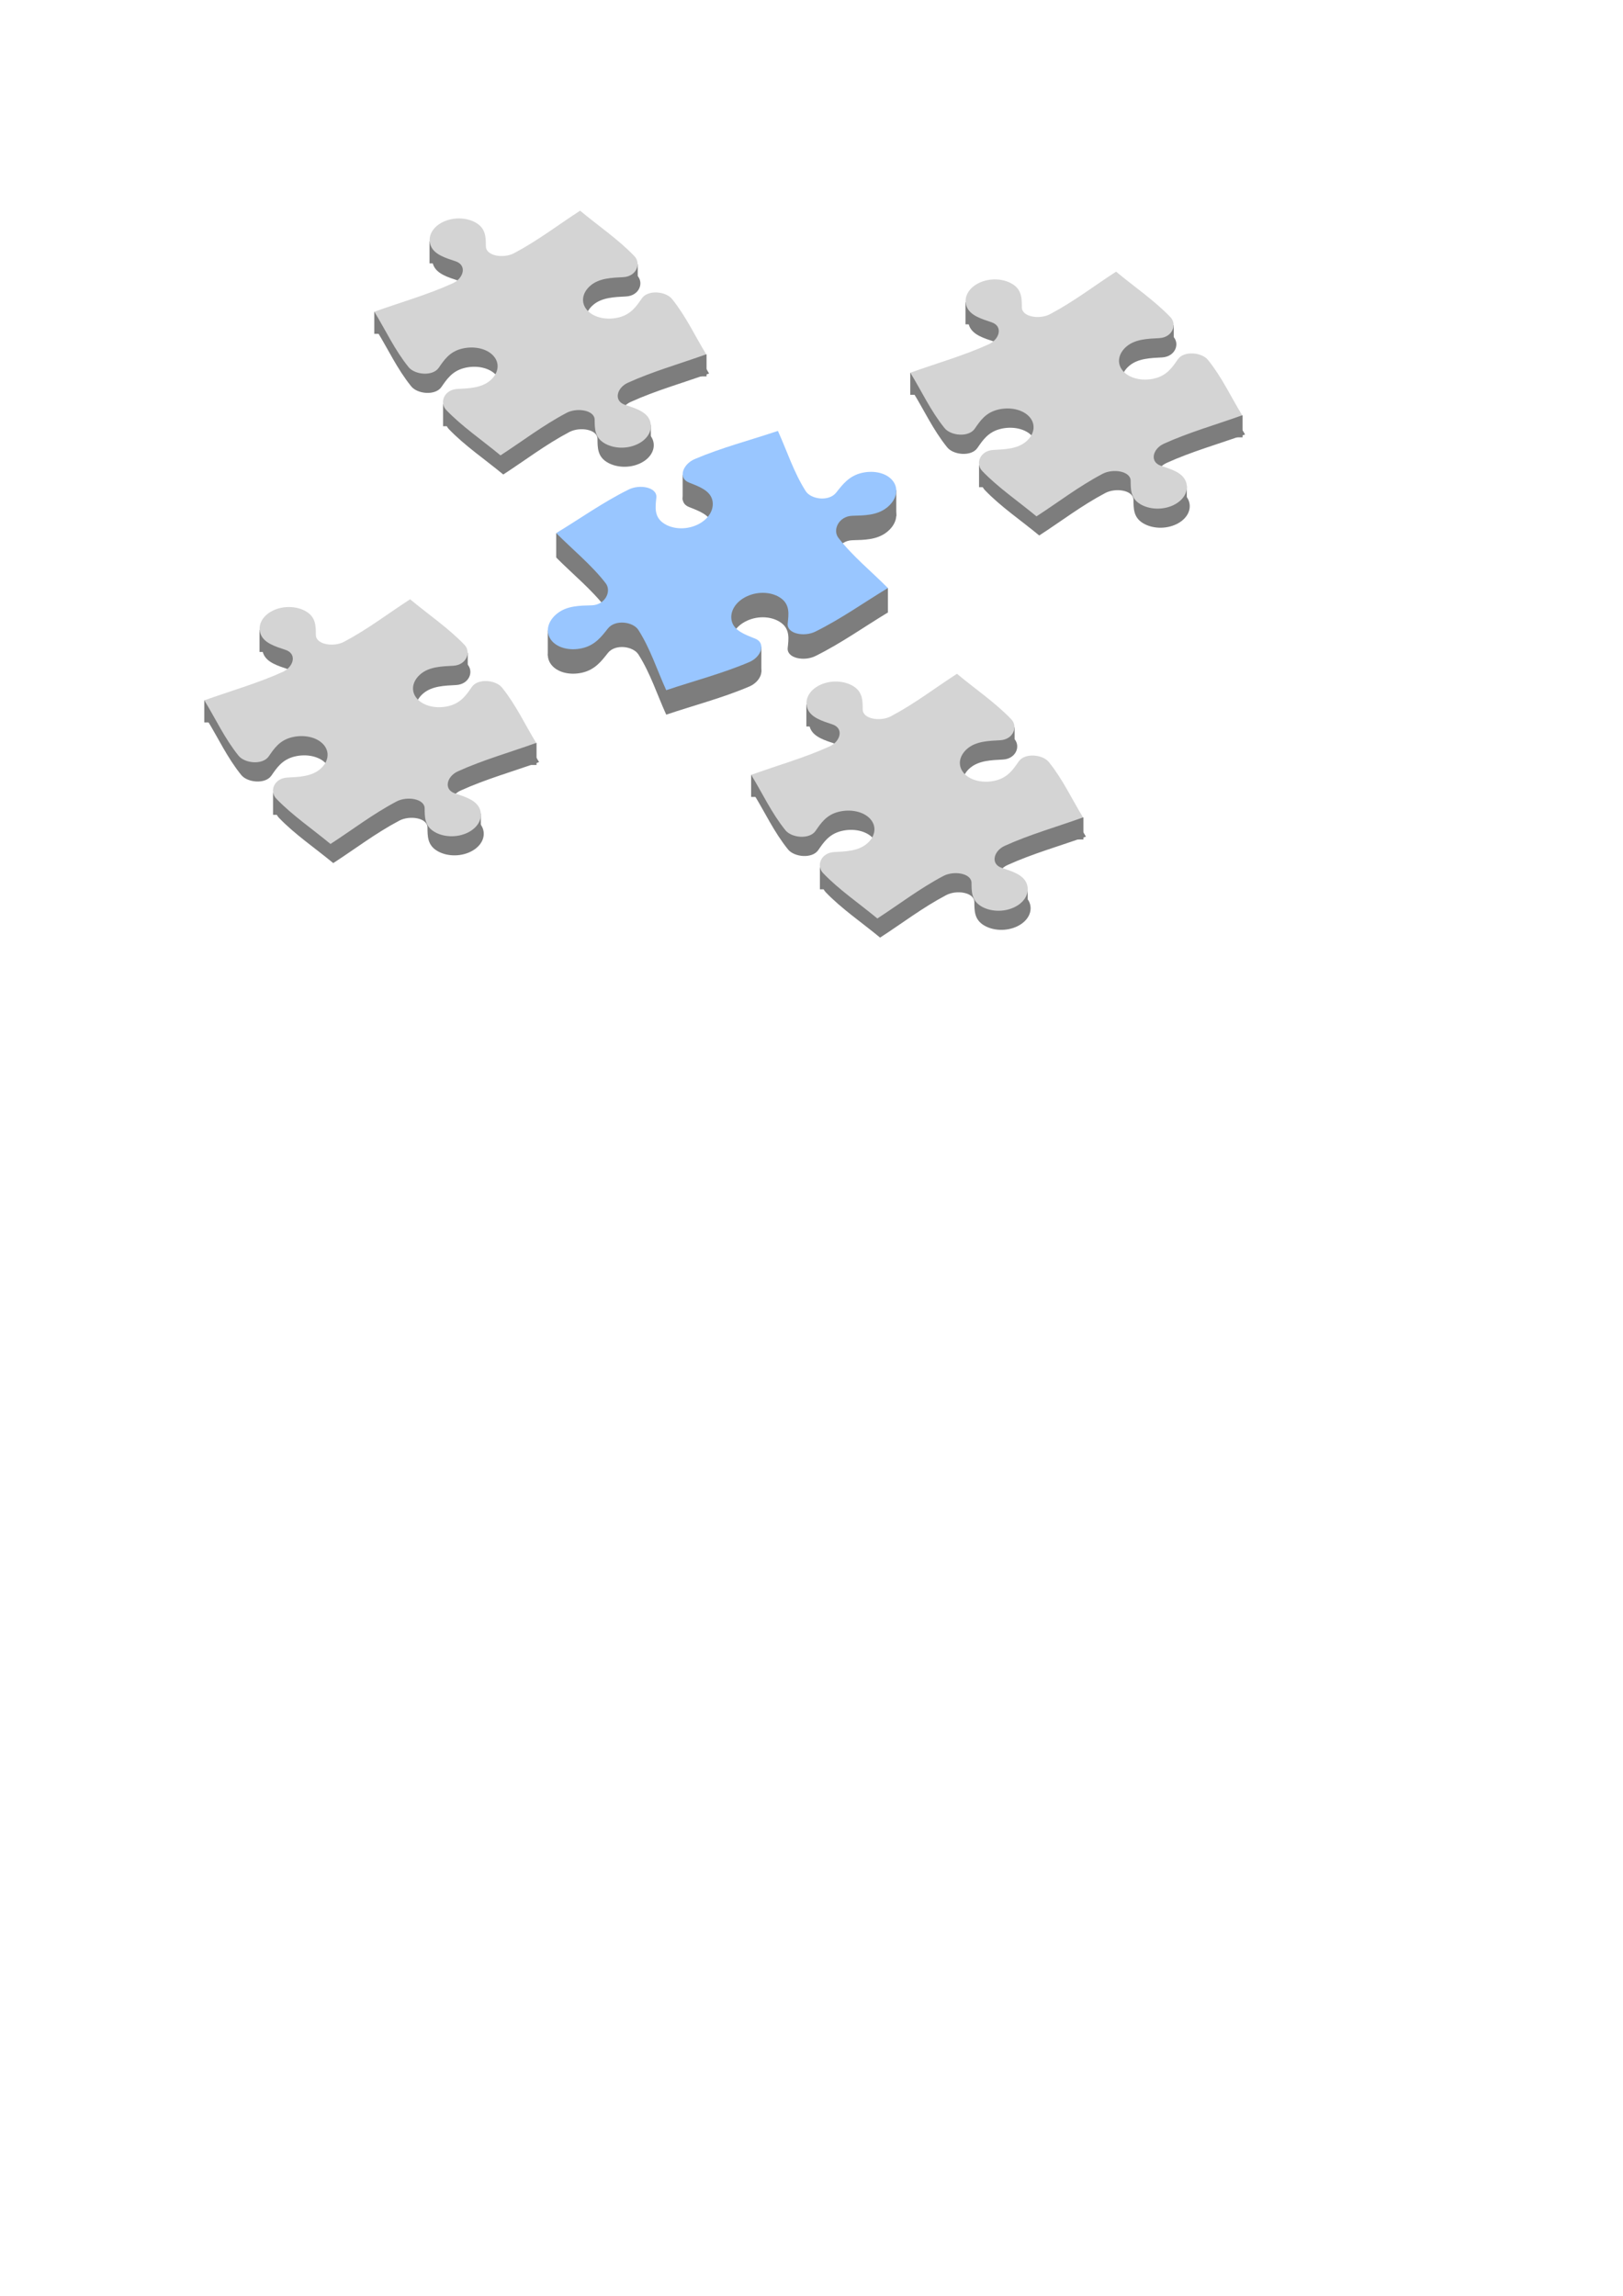 <?xml version="1.0" encoding="UTF-8" standalone="no"?>
<!-- Created with Inkscape (http://www.inkscape.org/) -->

<svg
   xmlns:dc="http://purl.org/dc/elements/1.1/"
   xmlns:cc="http://creativecommons.org/ns#"
   xmlns:rdf="http://www.w3.org/1999/02/22-rdf-syntax-ns#"
   xmlns:svg="http://www.w3.org/2000/svg"
   xmlns="http://www.w3.org/2000/svg"
   xmlns:sodipodi="http://sodipodi.sourceforge.net/DTD/sodipodi-0.dtd"
   xmlns:inkscape="http://www.inkscape.org/namespaces/inkscape"
   width="210mm"
   height="297mm"
   viewBox="0 0 210 297"
   version="1.1"
   id="svg8"
   inkscape:version="0.92.3 (2405546, 2018-03-11)"
   sodipodi:docname="Puzzle_5er.svg"
   inkscape:export-filename="D:\Gero\HiDrive\Dokumente\Webdesign\puzzle_piece_grey.png"
   inkscape:export-xdpi="96"
   inkscape:export-ydpi="96">
  <defs
     id="defs2" />
  <sodipodi:namedview
     id="base"
     pagecolor="#ffffff"
     bordercolor="#666666"
     borderopacity="1.0"
     inkscape:pageopacity="0.0"
     inkscape:pageshadow="2"
     inkscape:zoom="0.24748737"
     inkscape:cx="469.53253"
     inkscape:cy="1782.5701"
     inkscape:document-units="mm"
     inkscape:current-layer="layer1"
     showgrid="false"
     inkscape:window-width="1683"
     inkscape:window-height="1325"
     inkscape:window-x="1714"
     inkscape:window-y="7"
     inkscape:window-maximized="0" />
  <g
     inkscape:label="Ebene 1"
     inkscape:groupmode="layer"
     id="layer1">
    <g
       id="g1608"
       transform="matrix(1.008,0,0,1.154,-0.786,-11.452)"
       inkscape:export-filename="D:\Gero\HiDrive\Dokumente\Webdesign\Puzzle_5er_3d_farbig.png"
       inkscape:export-xdpi="96"
       inkscape:export-ydpi="96">
      <path
         d="m 78.527,78.048 c 0.79,0.896 -0.058,2.434 -1.795,2.475 -1.52,0.036 -3.123,0.041 -4.374,0.879 -1.218,0.815 -1.632,2.016 -0.88,2.954 0.751,0.937 2.421,1.3 4.034,0.975 1.656,-0.333 2.48,-1.304 3.302,-2.211 0.939,-1.036 3.237,-0.765 3.919,0.175 1.548,2.133 2.391,4.494 3.566,6.744 3.558,-1.046 7.249,-1.88 10.675,-3.159 1.51,-0.564 2.19,-2.126 0.723,-2.63 -1.285,-0.442 -2.669,-0.879 -2.983,-1.943 -0.305,-1.036 0.442,-2.188 1.956,-2.798 1.514,-0.61 3.296,-0.473 4.395,0.244 1.129,0.736 0.948,1.8 0.826,2.808 -0.14,1.152 2.102,1.537 3.558,0.907 3.307,-1.431 6.211,-3.25 9.303,-4.883 -2.124,-1.869 -4.557,-3.589 -6.351,-5.625 -0.79,-0.896 0.059,-2.434 1.795,-2.475 1.52,-0.036 3.123,-0.041 4.374,-0.879 1.218,-0.815 1.635,-2.017 0.883,-2.955 -0.751,-0.937 -2.422,-1.299 -4.034,-0.975 -1.656,0.333 -2.483,1.306 -3.305,2.212 -0.939,1.036 -3.237,0.765 -3.919,-0.175 -1.548,-2.132 -2.387,-4.493 -3.563,-6.742 -3.562,1.046 -7.256,1.881 -10.684,3.161 -1.51,0.564 -2.19,2.126 -0.723,2.63 1.285,0.442 2.669,0.879 2.983,1.943 0.305,1.036 -0.441,2.19 -1.955,2.8 -1.514,0.61 -3.296,0.472 -4.395,-0.244 -1.129,-0.736 -0.95,-1.802 -0.827,-2.81 0.14,-1.152 -2.102,-1.537 -3.558,-0.907 -3.305,1.43 -6.206,3.25 -9.296,4.882 2.124,1.867 4.555,3.587 6.348,5.621 z"
         inkscape:connector-curvature="0"
         style="fill:#7d7d7d;fill-opacity:1;stroke:none;stroke-width:0.403;stroke-opacity:1"
         sodipodi:nodetypes="ssssssscssssssscssssssscssssssscs"
         id="path4665-4-8"
         inkscape:export-filename="D:\Gero\HiDrive\Dokumente\Webdesign\puzzle_piece_grey_3d.png"
         inkscape:export-xdpi="96"
         inkscape:export-ydpi="96" />
      <path
         style="fill:#7d7d7d;fill-opacity:1;stroke:none;stroke-width:0.265px;stroke-linecap:butt;stroke-linejoin:miter;stroke-opacity:1"
         d="m 71.961,69.71 0.087,2.718"
         id="path909"
         inkscape:connector-curvature="0"
         inkscape:export-filename="D:\Gero\HiDrive\Dokumente\Webdesign\puzzle_piece_grey_3d.png"
         inkscape:export-xdpi="96"
         inkscape:export-ydpi="96" />
      <path
         style="fill:#7d7d7d;fill-opacity:1;stroke:none;stroke-width:0.265px;stroke-linecap:butt;stroke-linejoin:miter;stroke-opacity:1"
         d="m 70.964,80.59 0.063,2.795"
         id="path911"
         inkscape:connector-curvature="0"
         sodipodi:nodetypes="cc"
         inkscape:export-filename="D:\Gero\HiDrive\Dokumente\Webdesign\puzzle_piece_grey_3d.png"
         inkscape:export-xdpi="96"
         inkscape:export-ydpi="96" />
      <path
         style="fill:#7d7d7d;fill-opacity:1;stroke:none;stroke-width:0.265px;stroke-linecap:butt;stroke-linejoin:miter;stroke-opacity:1"
         d="m 86.246,87.321 0.087,2.718"
         id="path913"
         inkscape:connector-curvature="0"
         inkscape:export-filename="D:\Gero\HiDrive\Dokumente\Webdesign\puzzle_piece_grey_3d.png"
         inkscape:export-xdpi="96"
         inkscape:export-ydpi="96" />
      <path
         style="fill:#7d7d7d;fill-opacity:1;stroke:none;stroke-width:0.265px;stroke-linecap:butt;stroke-linejoin:miter;stroke-opacity:1"
         d="m 98.489,82.449 0.067,2.806"
         id="path915"
         inkscape:connector-curvature="0"
         inkscape:export-filename="D:\Gero\HiDrive\Dokumente\Webdesign\puzzle_piece_grey_3d.png"
         inkscape:export-xdpi="96"
         inkscape:export-ydpi="96" />
      <path
         style="fill:#7d7d7d;fill-opacity:1;stroke:none;stroke-width:0.265px;stroke-linecap:butt;stroke-linejoin:miter;stroke-opacity:1"
         d="m 101.83,80.378 v 2.339"
         id="path917"
         inkscape:connector-curvature="0"
         inkscape:export-filename="D:\Gero\HiDrive\Dokumente\Webdesign\puzzle_piece_grey_3d.png"
         inkscape:export-xdpi="96"
         inkscape:export-ydpi="96" />
      <path
         style="fill:#7d7d7d;fill-opacity:1;stroke:none;stroke-width:0.265px;stroke-linecap:butt;stroke-linejoin:miter;stroke-opacity:1"
         d="m 114.7,75.868 0.087,2.718"
         id="path919"
         inkscape:connector-curvature="0"
         inkscape:export-filename="D:\Gero\HiDrive\Dokumente\Webdesign\puzzle_piece_grey_3d.png"
         inkscape:export-xdpi="96"
         inkscape:export-ydpi="96" />
      <path
         style="fill:#7d7d7d;fill-opacity:1;stroke:none;stroke-width:0.265px;stroke-linecap:butt;stroke-linejoin:miter;stroke-opacity:1"
         d="m 115.861,64.876 v 2.94"
         id="path921"
         inkscape:connector-curvature="0"
         inkscape:export-filename="D:\Gero\HiDrive\Dokumente\Webdesign\puzzle_piece_grey_3d.png"
         inkscape:export-xdpi="96"
         inkscape:export-ydpi="96" />
      <path
         style="fill:#7d7d7d;fill-opacity:1;stroke:none;stroke-width:0.265px;stroke-linecap:butt;stroke-linejoin:miter;stroke-opacity:1"
         d="m 88.333,63.206 0.067,2.472"
         id="path923"
         inkscape:connector-curvature="0"
         inkscape:export-filename="D:\Gero\HiDrive\Dokumente\Webdesign\puzzle_piece_grey_3d.png"
         inkscape:export-xdpi="96"
         inkscape:export-ydpi="96" />
      <rect
         style="fill:#7d7d7d;fill-opacity:1;fill-rule:nonzero;stroke:none;stroke-width:0.265;stroke-miterlimit:4;stroke-dasharray:none;stroke-opacity:1"
         id="rect1171"
         width="4.325"
         height="2.724"
         x="72.175"
         y="69.696"
         inkscape:export-filename="D:\Gero\HiDrive\Dokumente\Webdesign\puzzle_piece_grey_3d.png"
         inkscape:export-xdpi="96"
         inkscape:export-ydpi="96" />
      <rect
         style="fill:#7d7d7d;fill-opacity:1;fill-rule:nonzero;stroke:none;stroke-width:0.265;stroke-miterlimit:4;stroke-dasharray:none;stroke-opacity:1"
         id="rect1173"
         width="4.093"
         height="2.828"
         x="71.092"
         y="80.59"
         inkscape:export-filename="D:\Gero\HiDrive\Dokumente\Webdesign\puzzle_piece_grey_3d.png"
         inkscape:export-xdpi="96"
         inkscape:export-ydpi="96" />
      <rect
         style="fill:#7d7d7d;fill-opacity:1;fill-rule:nonzero;stroke:none;stroke-width:0.265;stroke-miterlimit:4;stroke-dasharray:none;stroke-opacity:1"
         id="rect1175"
         width="3.238"
         height="2.802"
         x="88.405"
         y="63.173"
         inkscape:export-filename="D:\Gero\HiDrive\Dokumente\Webdesign\puzzle_piece_grey_3d.png"
         inkscape:export-xdpi="96"
         inkscape:export-ydpi="96" />
      <rect
         style="fill:#7d7d7d;fill-opacity:1;fill-rule:nonzero;stroke:none;stroke-width:0.265;stroke-miterlimit:4;stroke-dasharray:none;stroke-opacity:1"
         id="rect1177"
         width="3.172"
         height="2.903"
         x="112.656"
         y="64.876"
         inkscape:export-filename="D:\Gero\HiDrive\Dokumente\Webdesign\puzzle_piece_grey_3d.png"
         inkscape:export-xdpi="96"
         inkscape:export-ydpi="96" />
      <rect
         style="fill:#7d7d7d;fill-opacity:1;fill-rule:nonzero;stroke:none;stroke-width:0.261;stroke-miterlimit:4;stroke-dasharray:none;stroke-opacity:1"
         id="rect1179"
         width="3.428"
         height="2.743"
         x="111.326"
         y="75.843"
         inkscape:export-filename="D:\Gero\HiDrive\Dokumente\Webdesign\puzzle_piece_grey_3d.png"
         inkscape:export-xdpi="96"
         inkscape:export-ydpi="96" />
      <rect
         style="fill:#7d7d7d;fill-opacity:1;fill-rule:nonzero;stroke:none;stroke-width:0.265;stroke-miterlimit:4;stroke-dasharray:none;stroke-opacity:1"
         id="rect1173-4"
         width="4.093"
         height="2.828"
         x="94.417"
         y="82.427"
         inkscape:export-filename="D:\Gero\HiDrive\Dokumente\Webdesign\puzzle_piece_grey_3d.png"
         inkscape:export-xdpi="96"
         inkscape:export-ydpi="96" />
      <path
         d="m 78.527,75.306 c 0.79,0.896 -0.058,2.434 -1.795,2.475 -1.52,0.036 -3.123,0.041 -4.374,0.879 -1.218,0.815 -1.632,2.016 -0.88,2.954 0.751,0.937 2.421,1.3 4.034,0.975 1.656,-0.333 2.48,-1.304 3.302,-2.211 0.939,-1.036 3.237,-0.765 3.919,0.175 1.548,2.133 2.391,4.494 3.566,6.744 3.558,-1.046 7.249,-1.88 10.675,-3.159 1.51,-0.564 2.19,-2.126 0.723,-2.63 -1.285,-0.442 -2.669,-0.879 -2.983,-1.943 -0.305,-1.036 0.442,-2.188 1.956,-2.798 1.514,-0.61 3.296,-0.473 4.395,0.244 1.129,0.736 0.948,1.8 0.826,2.808 -0.14,1.152 2.102,1.537 3.558,0.907 3.307,-1.431 6.211,-3.25 9.303,-4.883 -2.124,-1.869 -4.557,-3.589 -6.351,-5.625 -0.79,-0.896 0.058,-2.434 1.795,-2.475 1.52,-0.036 3.123,-0.041 4.374,-0.879 1.218,-0.815 1.635,-2.017 0.883,-2.955 -0.751,-0.937 -2.422,-1.299 -4.034,-0.975 -1.656,0.333 -2.483,1.306 -3.305,2.212 -0.939,1.036 -3.237,0.765 -3.919,-0.175 -1.548,-2.132 -2.387,-4.493 -3.563,-6.742 -3.562,1.046 -7.256,1.881 -10.684,3.161 -1.51,0.564 -2.19,2.126 -0.723,2.63 1.285,0.442 2.669,0.879 2.983,1.943 0.305,1.036 -0.441,2.19 -1.955,2.8 -1.514,0.61 -3.296,0.472 -4.395,-0.244 -1.129,-0.736 -0.95,-1.802 -0.827,-2.81 0.14,-1.152 -2.102,-1.537 -3.558,-0.907 -3.305,1.43 -6.206,3.25 -9.296,4.882 2.124,1.867 4.555,3.587 6.348,5.621 z"
         inkscape:connector-curvature="0"
         style="fill:#99c6ff;fill-opacity:1;stroke:none;stroke-width:0.403;stroke-opacity:1"
         sodipodi:nodetypes="ssssssscssssssscssssssscssssssscs"
         id="path4665-4-8-0"
         inkscape:export-filename="D:\Gero\HiDrive\Dokumente\Webdesign\puzzle_piece_grey_3d.png"
         inkscape:export-xdpi="96"
         inkscape:export-ydpi="96" />
    </g>
    <g
       id="g1439"
       transform="translate(4.551,15.528)"
       inkscape:export-filename="D:\Gero\HiDrive\Dokumente\Webdesign\Puzzle_5er_3d_farbig.png"
       inkscape:export-xdpi="96"
       inkscape:export-ydpi="96">
      <g
         style="fill:#7d7d7d;fill-opacity:1;stroke:#737373;stroke-width:0;stroke-miterlimit:4;stroke-dasharray:none;stroke-opacity:1"
         id="layer1-4-7"
         inkscape:label="Ebene 1"
         transform="matrix(0.473,-0.232,0.288,0.327,-163.07,-217.156)">
        <path
           id="path4665-6"
           sodipodi:nodetypes="ssssssscssssssscssssssscssssssscs"
           style="fill:#7d7d7d;fill-opacity:1;stroke:#737373;stroke-width:0;stroke-miterlimit:4;stroke-dasharray:none;stroke-opacity:1"
           inkscape:connector-curvature="0"
           d="m 100.07,882.64 c 2.934,-0.107 5.827,3.03 4.236,5.697 -1.392,2.336 -2.939,4.758 -2.132,7.656 0.785,2.822 3.286,4.897 6.283,4.897 2.997,0 5.497,-2.08 6.283,-4.902 0.807,-2.899 -0.74,-5.315 -2.132,-7.65 -1.59,-2.668 1.302,-5.805 4.236,-5.697 6.664,0.244 13.191,1.826 19.772,2.774 0.935,-6.628 2.511,-13.201 2.753,-19.912 0.107,-2.957 -3.007,-5.871 -5.654,-4.269 -2.318,1.403 -4.722,2.962 -7.598,2.149 -2.8,-0.791 -4.859,-3.312 -4.859,-6.331 0,-3.02 2.064,-5.54 4.865,-6.331 2.877,-0.813 5.274,0.746 7.592,2.149 2.647,1.603 5.761,-1.312 5.654,-4.269 -0.242,-6.715 -1.812,-13.292 -2.75,-19.927 -6.584,0.945 -13.111,2.533 -19.775,2.777 -2.934,0.107 -5.827,-3.03 -4.236,-5.697 1.392,-2.336 2.939,-4.757 2.132,-7.656 -0.786,-2.822 -3.286,-4.902 -6.283,-4.902 -2.997,0 -5.498,2.081 -6.283,4.902 -0.807,2.898 0.74,5.321 2.132,7.656 1.59,2.668 -1.302,5.805 -4.236,5.697 -6.66,-0.244 -13.183,-1.832 -19.763,-2.777 -0.937,6.634 -2.514,13.212 -2.756,19.927 -0.107,2.957 3.007,5.871 5.654,4.269 2.318,-1.403 4.721,-2.962 7.598,-2.149 2.801,0.792 4.865,3.312 4.865,6.331 0,3.02 -2.065,5.54 -4.865,6.331 -2.876,0.813 -5.28,-0.746 -7.598,-2.149 -2.647,-1.603 -5.761,1.312 -5.654,4.269 0.242,6.711 1.818,13.285 2.756,19.915 6.58,-0.945 13.103,-2.533 19.763,-2.777 z" />
      </g>
      <rect
         y="32.692"
         x="113.228"
         height="2.856"
         width="4.143"
         id="rect1221"
         style="fill:#7d7d7d;fill-opacity:1;fill-rule:nonzero;stroke:#737373;stroke-width:0;stroke-miterlimit:4;stroke-dasharray:none;stroke-opacity:1" />
      <rect
         y="33.834"
         x="115.283"
         height="0.236"
         width="0.283"
         id="rect1223"
         style="fill:#7d7d7d;fill-opacity:1;fill-rule:nonzero;stroke:#737373;stroke-width:0;stroke-miterlimit:4;stroke-dasharray:none;stroke-opacity:1" />
      <rect
         y="44.643"
         x="122.127"
         height="2.856"
         width="4.143"
         id="rect1221-7"
         style="fill:#7d7d7d;fill-opacity:1;fill-rule:nonzero;stroke:#737373;stroke-width:0;stroke-miterlimit:4;stroke-dasharray:none;stroke-opacity:1" />
      <rect
         y="47.336"
         x="144.867"
         height="2.856"
         width="4.143"
         id="rect1221-7-6"
         style="fill:#7d7d7d;fill-opacity:1;fill-rule:nonzero;stroke:#737373;stroke-width:0;stroke-miterlimit:4;stroke-dasharray:none;stroke-opacity:1" />
      <rect
         y="38.196"
         x="152.078"
         height="2.856"
         width="4.143"
         id="rect1221-7-6-3"
         style="fill:#7d7d7d;fill-opacity:1;fill-rule:nonzero;stroke:#737373;stroke-width:0;stroke-miterlimit:4;stroke-dasharray:none;stroke-opacity:1" />
      <rect
         y="26.55"
         x="143.175"
         height="2.856"
         width="4.143"
         id="rect1221-7-6-3-8"
         style="fill:#7d7d7d;fill-opacity:1;fill-rule:nonzero;stroke:#737373;stroke-width:0;stroke-miterlimit:4;stroke-dasharray:none;stroke-opacity:1" />
      <rect
         y="23.576"
         x="120.376"
         height="2.856"
         width="4.143"
         id="rect1221-7-6-3-8-0"
         style="fill:#7d7d7d;fill-opacity:1;fill-rule:nonzero;stroke:#737373;stroke-width:0;stroke-miterlimit:4;stroke-dasharray:none;stroke-opacity:1" />
      <path
         d="m 138.102,45.773 c 1.356,-0.717 3.626,-0.361 3.641,0.882 0.013,1.088 -0.021,2.24 1.194,3.002 1.183,0.742 2.962,0.84 4.379,0.145 1.417,-0.696 2.001,-1.958 1.56,-3.064 -0.452,-1.137 -1.879,-1.568 -3.208,-2.01 -1.519,-0.504 -1.054,-2.203 0.364,-2.849 3.221,-1.467 6.762,-2.465 10.146,-3.682 -1.464,-2.387 -2.61,-4.906 -4.425,-7.159 -0.8,-0.993 -3.11,-1.224 -3.901,-0.085 -0.692,0.998 -1.381,2.066 -2.974,2.468 -1.551,0.391 -3.25,0.044 -4.118,-0.945 -0.868,-0.989 -0.617,-2.293 0.479,-3.203 1.126,-0.934 2.708,-0.98 4.207,-1.059 1.713,-0.09 2.346,-1.767 1.445,-2.711 -2.046,-2.143 -4.68,-3.932 -7.031,-5.887 -2.841,1.838 -5.47,3.873 -8.551,5.501 -1.356,0.717 -3.626,0.361 -3.641,-0.882 -0.013,-1.088 0.021,-2.24 -1.194,-3.002 -1.183,-0.742 -2.964,-0.842 -4.38,-0.147 -1.417,0.696 -2.001,1.958 -1.56,3.064 0.452,1.136 1.88,1.57 3.21,2.012 1.519,0.504 1.054,2.203 -0.364,2.849 -3.219,1.467 -6.76,2.461 -10.142,3.679 1.465,2.39 2.611,4.91 4.428,7.165 0.8,0.993 3.11,1.224 3.901,0.085 0.692,-0.998 1.38,-2.066 2.974,-2.468 1.552,-0.391 3.253,-0.045 4.121,0.944 0.868,0.989 0.617,2.294 -0.479,3.203 -1.126,0.934 -2.711,0.982 -4.21,1.06 -1.713,0.09 -2.346,1.767 -1.445,2.711 2.045,2.141 4.68,3.928 7.03,5.881 2.839,-1.837 5.466,-3.872 8.545,-5.498 z"
         inkscape:connector-curvature="0"
         style="fill:#d4d4d4;fill-opacity:1;stroke:#737373;stroke-width:0;stroke-miterlimit:4;stroke-dasharray:none;stroke-opacity:1"
         sodipodi:nodetypes="ssssssscssssssscssssssscssssssscs"
         id="path4665" />
    </g>
    <g
       id="g1439-5"
       transform="translate(-86.797,57.911)"
       inkscape:export-filename="D:\Gero\HiDrive\Dokumente\Webdesign\Puzzle_5er_3d_farbig.png"
       inkscape:export-xdpi="96"
       inkscape:export-ydpi="96">
      <g
         style="fill:#7d7d7d;fill-opacity:1;stroke:#737373;stroke-width:0;stroke-miterlimit:4;stroke-dasharray:none;stroke-opacity:1"
         id="layer1-4-7-9"
         inkscape:label="Ebene 1"
         transform="matrix(0.473,-0.232,0.288,0.327,-163.07,-217.156)">
        <path
           id="path4665-6-0"
           sodipodi:nodetypes="ssssssscssssssscssssssscssssssscs"
           style="fill:#7d7d7d;fill-opacity:1;stroke:#737373;stroke-width:0;stroke-miterlimit:4;stroke-dasharray:none;stroke-opacity:1"
           inkscape:connector-curvature="0"
           d="m 100.07,882.64 c 2.934,-0.107 5.827,3.03 4.236,5.697 -1.392,2.336 -2.939,4.758 -2.132,7.656 0.785,2.822 3.286,4.897 6.283,4.897 2.997,0 5.497,-2.08 6.283,-4.902 0.807,-2.899 -0.74,-5.315 -2.132,-7.65 -1.59,-2.668 1.302,-5.805 4.236,-5.697 6.664,0.244 13.191,1.826 19.772,2.774 0.935,-6.628 2.511,-13.201 2.753,-19.912 0.107,-2.957 -3.007,-5.871 -5.654,-4.269 -2.318,1.403 -4.722,2.962 -7.598,2.149 -2.8,-0.791 -4.859,-3.312 -4.859,-6.331 0,-3.02 2.064,-5.54 4.865,-6.331 2.877,-0.813 5.274,0.746 7.592,2.149 2.647,1.603 5.761,-1.312 5.654,-4.269 -0.242,-6.715 -1.812,-13.292 -2.75,-19.927 -6.584,0.945 -13.111,2.533 -19.775,2.777 -2.934,0.107 -5.827,-3.03 -4.236,-5.697 1.392,-2.336 2.939,-4.757 2.132,-7.656 -0.786,-2.822 -3.286,-4.902 -6.283,-4.902 -2.997,0 -5.498,2.081 -6.283,4.902 -0.807,2.898 0.74,5.321 2.132,7.656 1.59,2.668 -1.302,5.805 -4.236,5.697 -6.66,-0.244 -13.183,-1.832 -19.763,-2.777 -0.937,6.634 -2.514,13.212 -2.756,19.927 -0.107,2.957 3.007,5.871 5.654,4.269 2.318,-1.403 4.721,-2.962 7.598,-2.149 2.801,0.792 4.865,3.312 4.865,6.331 0,3.02 -2.065,5.54 -4.865,6.331 -2.876,0.813 -5.28,-0.746 -7.598,-2.149 -2.647,-1.603 -5.761,1.312 -5.654,4.269 0.242,6.711 1.818,13.285 2.756,19.915 6.58,-0.945 13.103,-2.533 19.763,-2.777 z" />
      </g>
      <rect
         y="32.692"
         x="113.228"
         height="2.856"
         width="4.143"
         id="rect1221-5"
         style="fill:#7d7d7d;fill-opacity:1;fill-rule:nonzero;stroke:#737373;stroke-width:0;stroke-miterlimit:4;stroke-dasharray:none;stroke-opacity:1" />
      <rect
         y="33.834"
         x="115.283"
         height="0.236"
         width="0.283"
         id="rect1223-9"
         style="fill:#7d7d7d;fill-opacity:1;fill-rule:nonzero;stroke:#737373;stroke-width:0;stroke-miterlimit:4;stroke-dasharray:none;stroke-opacity:1" />
      <rect
         y="44.643"
         x="122.127"
         height="2.856"
         width="4.143"
         id="rect1221-7-5"
         style="fill:#7d7d7d;fill-opacity:1;fill-rule:nonzero;stroke:#737373;stroke-width:0;stroke-miterlimit:4;stroke-dasharray:none;stroke-opacity:1" />
      <rect
         y="47.336"
         x="144.867"
         height="2.856"
         width="4.143"
         id="rect1221-7-6-4"
         style="fill:#7d7d7d;fill-opacity:1;fill-rule:nonzero;stroke:#737373;stroke-width:0;stroke-miterlimit:4;stroke-dasharray:none;stroke-opacity:1" />
      <rect
         y="38.196"
         x="152.078"
         height="2.856"
         width="4.143"
         id="rect1221-7-6-3-5"
         style="fill:#7d7d7d;fill-opacity:1;fill-rule:nonzero;stroke:#737373;stroke-width:0;stroke-miterlimit:4;stroke-dasharray:none;stroke-opacity:1" />
      <rect
         y="26.55"
         x="143.175"
         height="2.856"
         width="4.143"
         id="rect1221-7-6-3-8-6"
         style="fill:#7d7d7d;fill-opacity:1;fill-rule:nonzero;stroke:#737373;stroke-width:0;stroke-miterlimit:4;stroke-dasharray:none;stroke-opacity:1" />
      <rect
         y="23.576"
         x="120.376"
         height="2.856"
         width="4.143"
         id="rect1221-7-6-3-8-0-3"
         style="fill:#7d7d7d;fill-opacity:1;fill-rule:nonzero;stroke:#737373;stroke-width:0;stroke-miterlimit:4;stroke-dasharray:none;stroke-opacity:1" />
      <path
         d="m 138.102,45.773 c 1.356,-0.717 3.626,-0.361 3.641,0.882 0.013,1.088 -0.021,2.24 1.194,3.002 1.183,0.742 2.962,0.84 4.379,0.145 1.417,-0.696 2.001,-1.958 1.56,-3.064 -0.452,-1.137 -1.879,-1.568 -3.208,-2.01 -1.519,-0.504 -1.054,-2.203 0.364,-2.849 3.221,-1.467 6.762,-2.465 10.146,-3.682 -1.464,-2.387 -2.61,-4.906 -4.425,-7.159 -0.8,-0.993 -3.11,-1.224 -3.901,-0.085 -0.692,0.998 -1.381,2.066 -2.974,2.468 -1.551,0.391 -3.25,0.044 -4.118,-0.945 -0.868,-0.989 -0.617,-2.293 0.479,-3.203 1.126,-0.934 2.708,-0.98 4.207,-1.059 1.713,-0.09 2.346,-1.767 1.445,-2.711 -2.046,-2.143 -4.68,-3.932 -7.031,-5.887 -2.841,1.838 -5.47,3.873 -8.551,5.501 -1.356,0.717 -3.626,0.361 -3.641,-0.882 -0.013,-1.088 0.021,-2.24 -1.194,-3.002 -1.183,-0.742 -2.964,-0.842 -4.38,-0.147 -1.417,0.696 -2.001,1.958 -1.56,3.064 0.452,1.136 1.88,1.57 3.21,2.012 1.519,0.504 1.054,2.203 -0.364,2.849 -3.219,1.467 -6.76,2.461 -10.142,3.679 1.465,2.39 2.611,4.91 4.428,7.165 0.8,0.993 3.11,1.224 3.901,0.085 0.692,-0.998 1.38,-2.066 2.974,-2.468 1.552,-0.391 3.253,-0.045 4.121,0.944 0.868,0.989 0.617,2.294 -0.479,3.203 -1.126,0.934 -2.711,0.982 -4.21,1.06 -1.713,0.09 -2.346,1.767 -1.445,2.711 2.045,2.141 4.68,3.928 7.03,5.881 2.839,-1.837 5.466,-3.872 8.545,-5.498 z"
         inkscape:connector-curvature="0"
         style="fill:#d4d4d4;fill-opacity:1;stroke:#737373;stroke-width:0;stroke-miterlimit:4;stroke-dasharray:none;stroke-opacity:1"
         sodipodi:nodetypes="ssssssscssssssscssssssscssssssscs"
         id="path4665-9" />
    </g>
    <g
       id="g1439-5-7"
       transform="translate(-16.04,67.549)"
       inkscape:export-filename="D:\Gero\HiDrive\Dokumente\Webdesign\Puzzle_5er_3d_farbig.png"
       inkscape:export-xdpi="96"
       inkscape:export-ydpi="96">
      <g
         style="fill:#7d7d7d;fill-opacity:1;stroke:#737373;stroke-width:0;stroke-miterlimit:4;stroke-dasharray:none;stroke-opacity:1"
         id="layer1-4-7-9-8"
         inkscape:label="Ebene 1"
         transform="matrix(0.473,-0.232,0.288,0.327,-163.07,-217.156)">
        <path
           id="path4665-6-0-1"
           sodipodi:nodetypes="ssssssscssssssscssssssscssssssscs"
           style="fill:#7d7d7d;fill-opacity:1;stroke:#737373;stroke-width:0;stroke-miterlimit:4;stroke-dasharray:none;stroke-opacity:1"
           inkscape:connector-curvature="0"
           d="m 100.07,882.64 c 2.934,-0.107 5.827,3.03 4.236,5.697 -1.392,2.336 -2.939,4.758 -2.132,7.656 0.785,2.822 3.286,4.897 6.283,4.897 2.997,0 5.497,-2.08 6.283,-4.902 0.807,-2.899 -0.74,-5.315 -2.132,-7.65 -1.59,-2.668 1.302,-5.805 4.236,-5.697 6.664,0.244 13.191,1.826 19.772,2.774 0.935,-6.628 2.511,-13.201 2.753,-19.912 0.107,-2.957 -3.007,-5.871 -5.654,-4.269 -2.318,1.403 -4.722,2.962 -7.598,2.149 -2.8,-0.791 -4.859,-3.312 -4.859,-6.331 0,-3.02 2.064,-5.54 4.865,-6.331 2.877,-0.813 5.274,0.746 7.592,2.149 2.647,1.603 5.761,-1.312 5.654,-4.269 -0.242,-6.715 -1.812,-13.292 -2.75,-19.927 -6.584,0.945 -13.111,2.533 -19.775,2.777 -2.934,0.107 -5.827,-3.03 -4.236,-5.697 1.392,-2.336 2.939,-4.757 2.132,-7.656 -0.786,-2.822 -3.286,-4.902 -6.283,-4.902 -2.997,0 -5.498,2.081 -6.283,4.902 -0.807,2.898 0.74,5.321 2.132,7.656 1.59,2.668 -1.302,5.805 -4.236,5.697 -6.66,-0.244 -13.183,-1.832 -19.763,-2.777 -0.937,6.634 -2.514,13.212 -2.756,19.927 -0.107,2.957 3.007,5.871 5.654,4.269 2.318,-1.403 4.721,-2.962 7.598,-2.149 2.801,0.792 4.865,3.312 4.865,6.331 0,3.02 -2.065,5.54 -4.865,6.331 -2.876,0.813 -5.28,-0.746 -7.598,-2.149 -2.647,-1.603 -5.761,1.312 -5.654,4.269 0.242,6.711 1.818,13.285 2.756,19.915 6.58,-0.945 13.103,-2.533 19.763,-2.777 z" />
      </g>
      <rect
         y="32.692"
         x="113.228"
         height="2.856"
         width="4.143"
         id="rect1221-5-6"
         style="fill:#7d7d7d;fill-opacity:1;fill-rule:nonzero;stroke:#737373;stroke-width:0;stroke-miterlimit:4;stroke-dasharray:none;stroke-opacity:1" />
      <rect
         y="33.834"
         x="115.283"
         height="0.236"
         width="0.283"
         id="rect1223-9-2"
         style="fill:#7d7d7d;fill-opacity:1;fill-rule:nonzero;stroke:#737373;stroke-width:0;stroke-miterlimit:4;stroke-dasharray:none;stroke-opacity:1" />
      <rect
         y="44.643"
         x="122.127"
         height="2.856"
         width="4.143"
         id="rect1221-7-5-7"
         style="fill:#7d7d7d;fill-opacity:1;fill-rule:nonzero;stroke:#737373;stroke-width:0;stroke-miterlimit:4;stroke-dasharray:none;stroke-opacity:1" />
      <rect
         y="47.336"
         x="144.867"
         height="2.856"
         width="4.143"
         id="rect1221-7-6-4-2"
         style="fill:#7d7d7d;fill-opacity:1;fill-rule:nonzero;stroke:#737373;stroke-width:0;stroke-miterlimit:4;stroke-dasharray:none;stroke-opacity:1" />
      <rect
         y="38.196"
         x="152.078"
         height="2.856"
         width="4.143"
         id="rect1221-7-6-3-5-7"
         style="fill:#7d7d7d;fill-opacity:1;fill-rule:nonzero;stroke:#737373;stroke-width:0;stroke-miterlimit:4;stroke-dasharray:none;stroke-opacity:1" />
      <rect
         y="26.55"
         x="143.175"
         height="2.856"
         width="4.143"
         id="rect1221-7-6-3-8-6-6"
         style="fill:#7d7d7d;fill-opacity:1;fill-rule:nonzero;stroke:#737373;stroke-width:0;stroke-miterlimit:4;stroke-dasharray:none;stroke-opacity:1" />
      <rect
         y="23.576"
         x="120.376"
         height="2.856"
         width="4.143"
         id="rect1221-7-6-3-8-0-3-0"
         style="fill:#7d7d7d;fill-opacity:1;fill-rule:nonzero;stroke:#737373;stroke-width:0;stroke-miterlimit:4;stroke-dasharray:none;stroke-opacity:1" />
      <path
         d="m 138.102,45.773 c 1.356,-0.717 3.626,-0.361 3.641,0.882 0.013,1.088 -0.021,2.24 1.194,3.002 1.183,0.742 2.962,0.84 4.379,0.145 1.417,-0.696 2.001,-1.958 1.56,-3.064 -0.452,-1.137 -1.879,-1.568 -3.208,-2.01 -1.519,-0.504 -1.054,-2.203 0.364,-2.849 3.221,-1.467 6.762,-2.465 10.146,-3.682 -1.464,-2.387 -2.61,-4.906 -4.425,-7.159 -0.8,-0.993 -3.11,-1.224 -3.901,-0.085 -0.692,0.998 -1.381,2.066 -2.974,2.468 -1.551,0.391 -3.25,0.044 -4.118,-0.945 -0.868,-0.989 -0.617,-2.293 0.479,-3.203 1.126,-0.934 2.708,-0.98 4.207,-1.059 1.713,-0.09 2.346,-1.767 1.445,-2.711 -2.046,-2.143 -4.68,-3.932 -7.031,-5.887 -2.841,1.838 -5.47,3.873 -8.551,5.501 -1.356,0.717 -3.626,0.361 -3.641,-0.882 -0.013,-1.088 0.021,-2.24 -1.194,-3.002 -1.183,-0.742 -2.964,-0.842 -4.38,-0.147 -1.417,0.696 -2.001,1.958 -1.56,3.064 0.452,1.136 1.88,1.57 3.21,2.012 1.519,0.504 1.054,2.203 -0.364,2.849 -3.219,1.467 -6.76,2.461 -10.142,3.679 1.465,2.39 2.611,4.91 4.428,7.165 0.8,0.993 3.11,1.224 3.901,0.085 0.692,-0.998 1.38,-2.066 2.974,-2.468 1.552,-0.391 3.253,-0.045 4.121,0.944 0.868,0.989 0.617,2.294 -0.479,3.203 -1.126,0.934 -2.711,0.982 -4.21,1.06 -1.713,0.09 -2.346,1.767 -1.445,2.711 2.045,2.141 4.68,3.928 7.03,5.881 2.839,-1.837 5.466,-3.872 8.545,-5.498 z"
         inkscape:connector-curvature="0"
         style="fill:#d4d4d4;fill-opacity:1;stroke:#737373;stroke-width:0;stroke-miterlimit:4;stroke-dasharray:none;stroke-opacity:1"
         sodipodi:nodetypes="ssssssscssssssscssssssscssssssscs"
         id="path4665-9-2" />
    </g>
    <g
       id="g1439-5-7-9"
       transform="translate(-64.799,7.64)"
       inkscape:export-filename="D:\Gero\HiDrive\Dokumente\Webdesign\Puzzle_5er_3d_farbig.png"
       inkscape:export-xdpi="96"
       inkscape:export-ydpi="96">
      <g
         style="fill:#7d7d7d;fill-opacity:1;stroke:#737373;stroke-width:0;stroke-miterlimit:4;stroke-dasharray:none;stroke-opacity:1"
         id="layer1-4-7-9-8-5"
         inkscape:label="Ebene 1"
         transform="matrix(0.473,-0.232,0.288,0.327,-163.07,-217.156)">
        <path
           id="path4665-6-0-1-2"
           sodipodi:nodetypes="ssssssscssssssscssssssscssssssscs"
           style="fill:#7d7d7d;fill-opacity:1;stroke:#737373;stroke-width:0;stroke-miterlimit:4;stroke-dasharray:none;stroke-opacity:1"
           inkscape:connector-curvature="0"
           d="m 100.07,882.64 c 2.934,-0.107 5.827,3.03 4.236,5.697 -1.392,2.336 -2.939,4.758 -2.132,7.656 0.785,2.822 3.286,4.897 6.283,4.897 2.997,0 5.497,-2.08 6.283,-4.902 0.807,-2.899 -0.74,-5.315 -2.132,-7.65 -1.59,-2.668 1.302,-5.805 4.236,-5.697 6.664,0.244 13.191,1.826 19.772,2.774 0.935,-6.628 2.511,-13.201 2.753,-19.912 0.107,-2.957 -3.007,-5.871 -5.654,-4.269 -2.318,1.403 -4.722,2.962 -7.598,2.149 -2.8,-0.791 -4.859,-3.312 -4.859,-6.331 0,-3.02 2.064,-5.54 4.865,-6.331 2.877,-0.813 5.274,0.746 7.592,2.149 2.647,1.603 5.761,-1.312 5.654,-4.269 -0.242,-6.715 -1.812,-13.292 -2.75,-19.927 -6.584,0.945 -13.111,2.533 -19.775,2.777 -2.934,0.107 -5.827,-3.03 -4.236,-5.697 1.392,-2.336 2.939,-4.757 2.132,-7.656 -0.786,-2.822 -3.286,-4.902 -6.283,-4.902 -2.997,0 -5.498,2.081 -6.283,4.902 -0.807,2.898 0.74,5.321 2.132,7.656 1.59,2.668 -1.302,5.805 -4.236,5.697 -6.66,-0.244 -13.183,-1.832 -19.763,-2.777 -0.937,6.634 -2.514,13.212 -2.756,19.927 -0.107,2.957 3.007,5.871 5.654,4.269 2.318,-1.403 4.721,-2.962 7.598,-2.149 2.801,0.792 4.865,3.312 4.865,6.331 0,3.02 -2.065,5.54 -4.865,6.331 -2.876,0.813 -5.28,-0.746 -7.598,-2.149 -2.647,-1.603 -5.761,1.312 -5.654,4.269 0.242,6.711 1.818,13.285 2.756,19.915 6.58,-0.945 13.103,-2.533 19.763,-2.777 z" />
      </g>
      <rect
         y="32.692"
         x="113.228"
         height="2.856"
         width="4.143"
         id="rect1221-5-6-4"
         style="fill:#7d7d7d;fill-opacity:1;fill-rule:nonzero;stroke:#737373;stroke-width:0;stroke-miterlimit:4;stroke-dasharray:none;stroke-opacity:1" />
      <rect
         y="33.834"
         x="115.283"
         height="0.236"
         width="0.283"
         id="rect1223-9-2-2"
         style="fill:#7d7d7d;fill-opacity:1;fill-rule:nonzero;stroke:#737373;stroke-width:0;stroke-miterlimit:4;stroke-dasharray:none;stroke-opacity:1" />
      <rect
         y="44.643"
         x="122.127"
         height="2.856"
         width="4.143"
         id="rect1221-7-5-7-1"
         style="fill:#7d7d7d;fill-opacity:1;fill-rule:nonzero;stroke:#737373;stroke-width:0;stroke-miterlimit:4;stroke-dasharray:none;stroke-opacity:1" />
      <rect
         y="47.336"
         x="144.867"
         height="2.856"
         width="4.143"
         id="rect1221-7-6-4-2-3"
         style="fill:#7d7d7d;fill-opacity:1;fill-rule:nonzero;stroke:#737373;stroke-width:0;stroke-miterlimit:4;stroke-dasharray:none;stroke-opacity:1" />
      <rect
         y="38.196"
         x="152.078"
         height="2.856"
         width="4.143"
         id="rect1221-7-6-3-5-7-2"
         style="fill:#7d7d7d;fill-opacity:1;fill-rule:nonzero;stroke:#737373;stroke-width:0;stroke-miterlimit:4;stroke-dasharray:none;stroke-opacity:1" />
      <rect
         y="26.55"
         x="143.175"
         height="2.856"
         width="4.143"
         id="rect1221-7-6-3-8-6-6-8"
         style="fill:#7d7d7d;fill-opacity:1;fill-rule:nonzero;stroke:#737373;stroke-width:0;stroke-miterlimit:4;stroke-dasharray:none;stroke-opacity:1" />
      <rect
         y="23.576"
         x="120.376"
         height="2.856"
         width="4.143"
         id="rect1221-7-6-3-8-0-3-0-3"
         style="fill:#7d7d7d;fill-opacity:1;fill-rule:nonzero;stroke:#737373;stroke-width:0;stroke-miterlimit:4;stroke-dasharray:none;stroke-opacity:1" />
      <path
         d="m 138.102,45.773 c 1.356,-0.717 3.626,-0.361 3.641,0.882 0.013,1.088 -0.021,2.24 1.194,3.002 1.183,0.742 2.962,0.84 4.379,0.145 1.417,-0.696 2.001,-1.958 1.56,-3.064 -0.452,-1.137 -1.879,-1.568 -3.208,-2.01 -1.519,-0.504 -1.054,-2.203 0.364,-2.849 3.221,-1.467 6.762,-2.465 10.146,-3.682 -1.464,-2.387 -2.61,-4.906 -4.425,-7.159 -0.8,-0.993 -3.11,-1.224 -3.901,-0.085 -0.692,0.998 -1.381,2.066 -2.974,2.468 -1.551,0.391 -3.25,0.044 -4.118,-0.945 -0.868,-0.989 -0.617,-2.293 0.479,-3.203 1.126,-0.934 2.708,-0.98 4.207,-1.059 1.713,-0.09 2.346,-1.767 1.445,-2.711 -2.046,-2.143 -4.68,-3.932 -7.031,-5.887 -2.841,1.838 -5.47,3.873 -8.551,5.501 -1.356,0.717 -3.626,0.361 -3.641,-0.882 -0.013,-1.088 0.021,-2.24 -1.194,-3.002 -1.183,-0.742 -2.964,-0.842 -4.38,-0.147 -1.417,0.696 -2.001,1.958 -1.56,3.064 0.452,1.136 1.88,1.57 3.21,2.012 1.519,0.504 1.054,2.203 -0.364,2.849 -3.219,1.467 -6.76,2.461 -10.142,3.679 1.465,2.39 2.611,4.91 4.428,7.165 0.8,0.993 3.11,1.224 3.901,0.085 0.692,-0.998 1.38,-2.066 2.974,-2.468 1.552,-0.391 3.253,-0.045 4.121,0.944 0.868,0.989 0.617,2.294 -0.479,3.203 -1.126,0.934 -2.711,0.982 -4.21,1.06 -1.713,0.09 -2.346,1.767 -1.445,2.711 2.045,2.141 4.68,3.928 7.03,5.881 2.839,-1.837 5.466,-3.872 8.545,-5.498 z"
         inkscape:connector-curvature="0"
         style="fill:#d4d4d4;fill-opacity:1;stroke:#737373;stroke-width:0;stroke-miterlimit:4;stroke-dasharray:none;stroke-opacity:1"
         sodipodi:nodetypes="ssssssscssssssscssssssscssssssscs"
         id="path4665-9-2-7" />
    </g>
  </g>
</svg>
